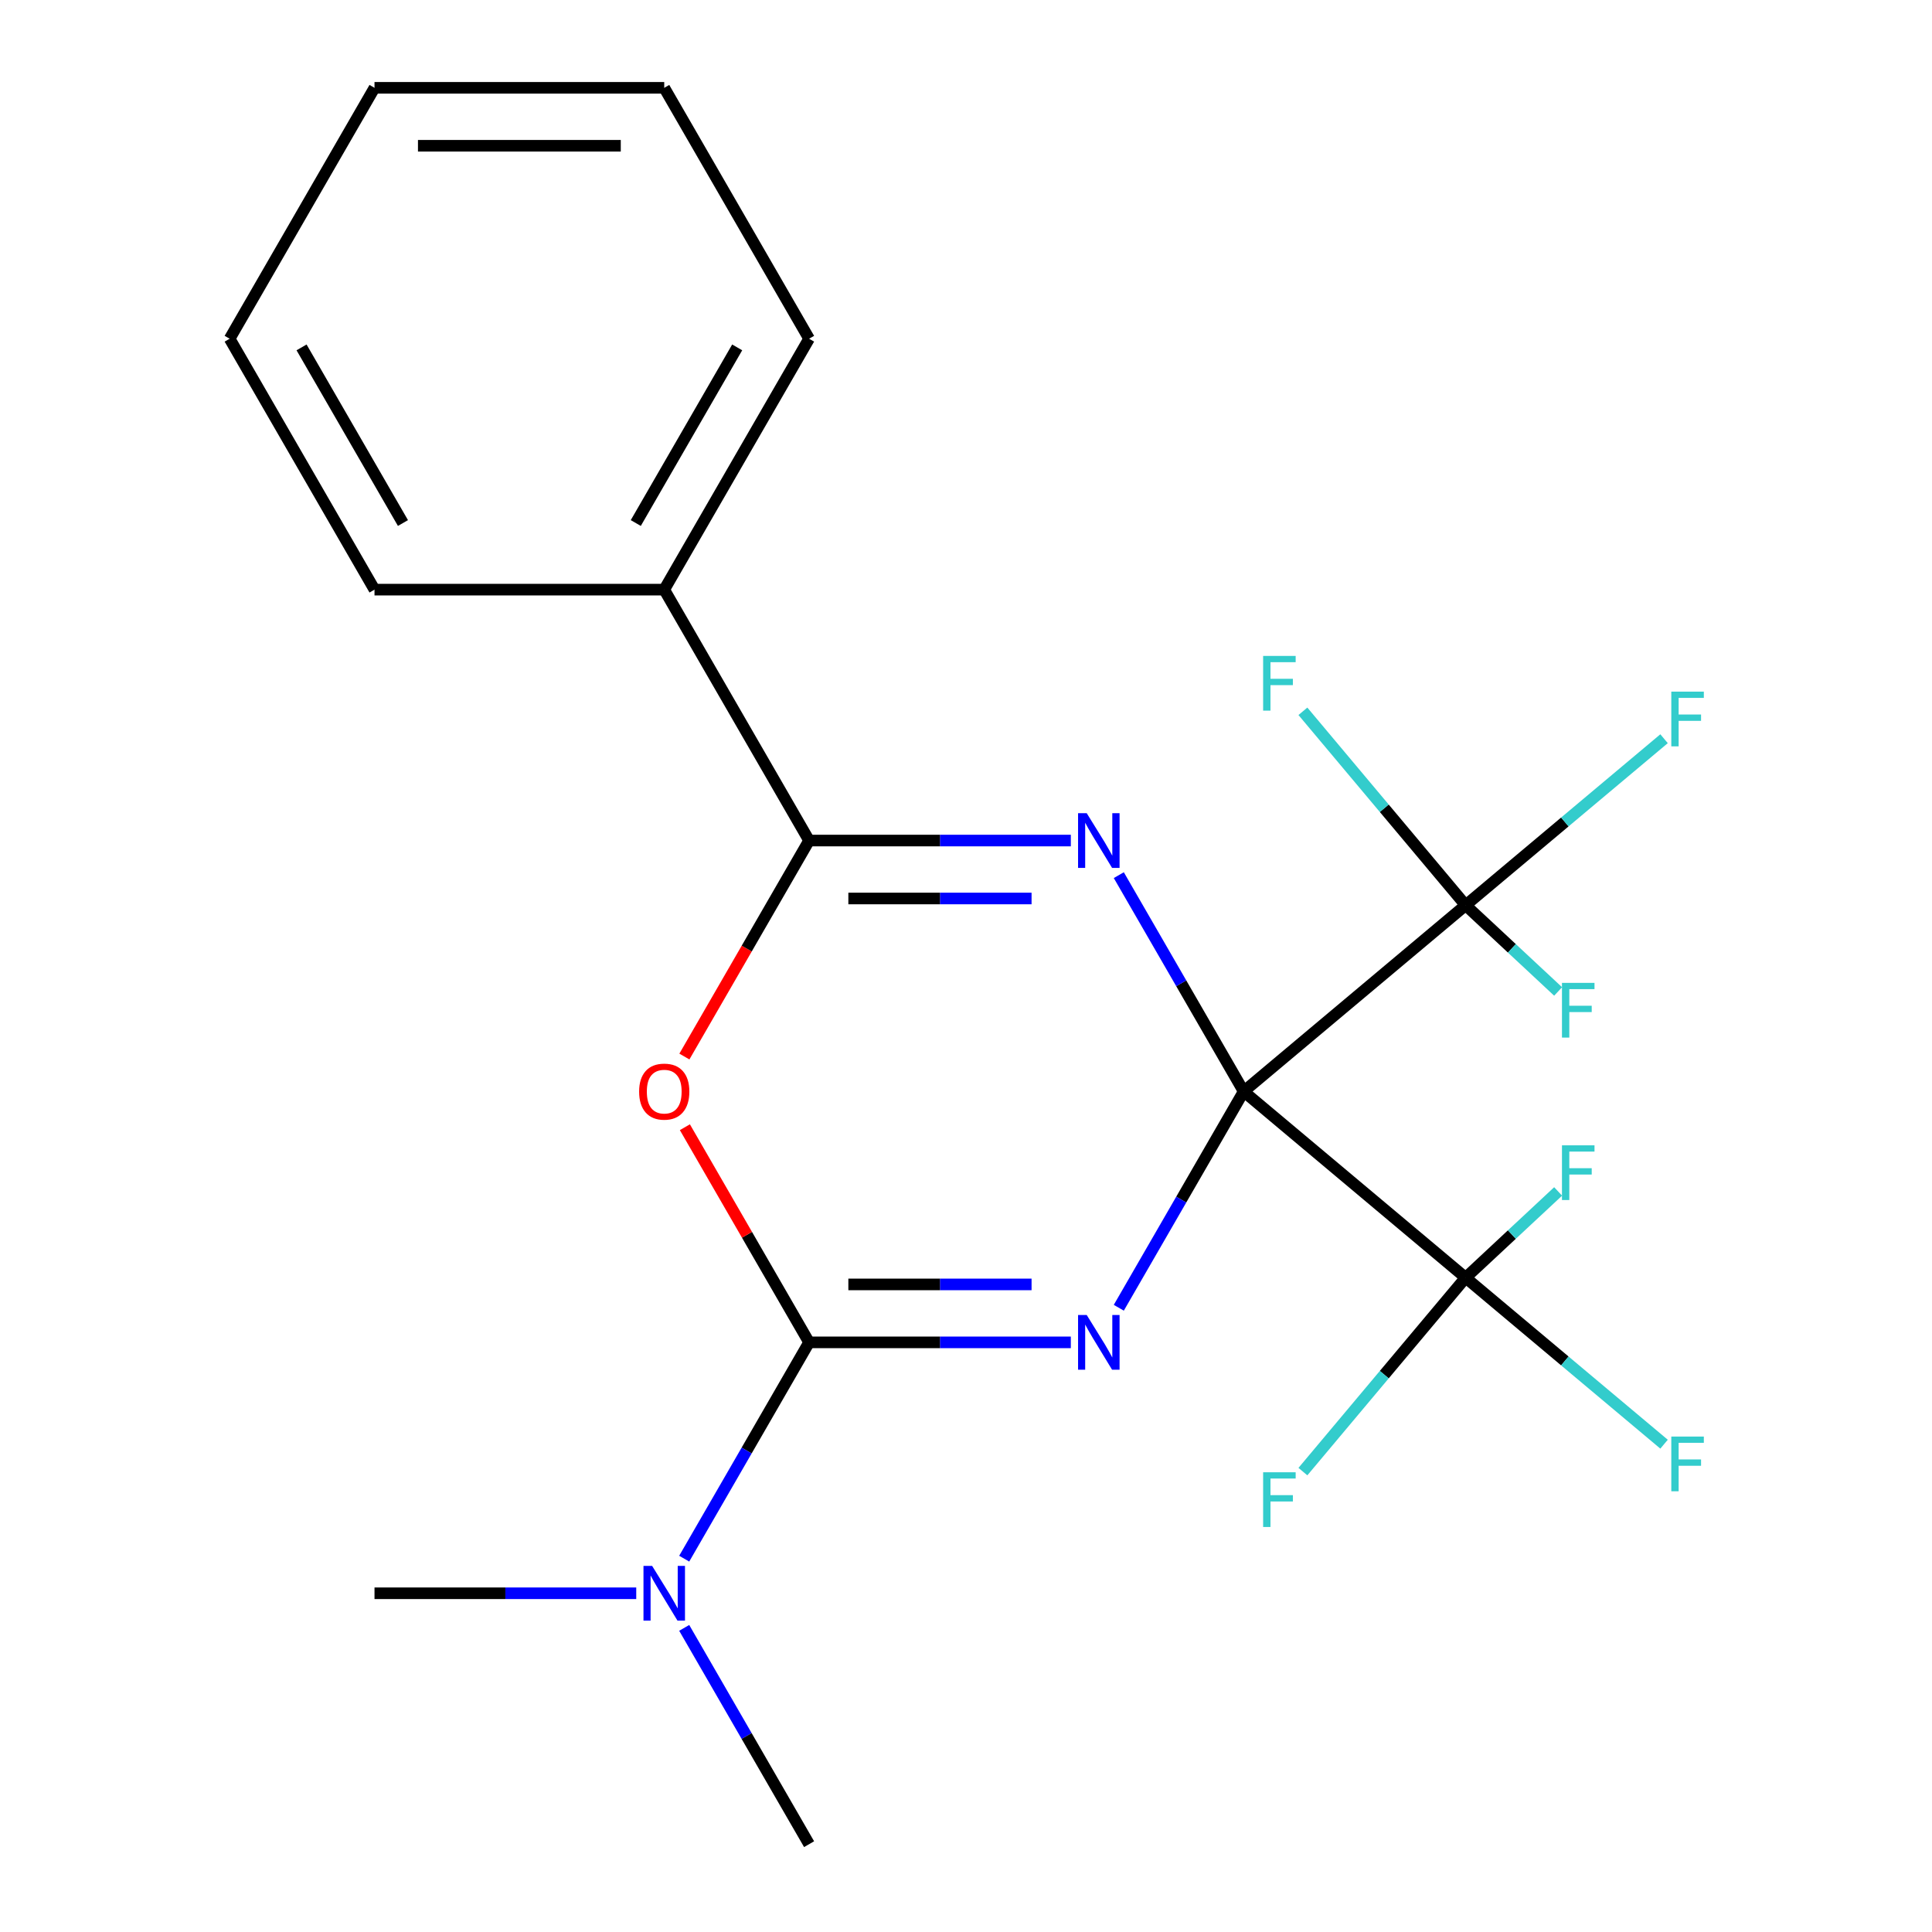 <?xml version='1.0' encoding='iso-8859-1'?>
<svg version='1.1' baseProfile='full'
              xmlns='http://www.w3.org/2000/svg'
                      xmlns:rdkit='http://www.rdkit.org/xml'
                      xmlns:xlink='http://www.w3.org/1999/xlink'
                  xml:space='preserve'
width='1000px' height='1000px' viewBox='0 0 1000 1000'>
<!-- END OF HEADER -->
<rect style='opacity:1.0;fill:#FFFFFF;stroke:none' width='1000' height='1000' x='0' y='0'> </rect>
<path class='bond-0' d='M 643.728,564.935 L 611.407,620.916' style='fill:none;fill-rule:evenodd;stroke:#000000;stroke-width:6px;stroke-linecap:butt;stroke-linejoin:miter;stroke-opacity:1' />
<path class='bond-0' d='M 611.407,620.916 L 579.087,676.896' style='fill:none;fill-rule:evenodd;stroke:#0000FF;stroke-width:6px;stroke-linecap:butt;stroke-linejoin:miter;stroke-opacity:1' />
<path class='bond-1' d='M 643.728,564.935 L 611.407,508.955' style='fill:none;fill-rule:evenodd;stroke:#000000;stroke-width:6px;stroke-linecap:butt;stroke-linejoin:miter;stroke-opacity:1' />
<path class='bond-1' d='M 611.407,508.955 L 579.087,452.974' style='fill:none;fill-rule:evenodd;stroke:#0000FF;stroke-width:6px;stroke-linecap:butt;stroke-linejoin:miter;stroke-opacity:1' />
<path class='bond-5' d='M 643.728,564.935 L 758.605,468.542' style='fill:none;fill-rule:evenodd;stroke:#000000;stroke-width:6px;stroke-linecap:butt;stroke-linejoin:miter;stroke-opacity:1' />
<path class='bond-6' d='M 643.728,564.935 L 758.605,661.328' style='fill:none;fill-rule:evenodd;stroke:#000000;stroke-width:6px;stroke-linecap:butt;stroke-linejoin:miter;stroke-opacity:1' />
<path class='bond-2' d='M 554.258,694.805 L 486.522,694.805' style='fill:none;fill-rule:evenodd;stroke:#0000FF;stroke-width:6px;stroke-linecap:butt;stroke-linejoin:miter;stroke-opacity:1' />
<path class='bond-2' d='M 486.522,694.805 L 418.786,694.805' style='fill:none;fill-rule:evenodd;stroke:#000000;stroke-width:6px;stroke-linecap:butt;stroke-linejoin:miter;stroke-opacity:1' />
<path class='bond-2' d='M 533.937,664.813 L 486.522,664.813' style='fill:none;fill-rule:evenodd;stroke:#0000FF;stroke-width:6px;stroke-linecap:butt;stroke-linejoin:miter;stroke-opacity:1' />
<path class='bond-2' d='M 486.522,664.813 L 439.107,664.813' style='fill:none;fill-rule:evenodd;stroke:#000000;stroke-width:6px;stroke-linecap:butt;stroke-linejoin:miter;stroke-opacity:1' />
<path class='bond-4' d='M 554.258,435.065 L 486.522,435.065' style='fill:none;fill-rule:evenodd;stroke:#0000FF;stroke-width:6px;stroke-linecap:butt;stroke-linejoin:miter;stroke-opacity:1' />
<path class='bond-4' d='M 486.522,435.065 L 418.786,435.065' style='fill:none;fill-rule:evenodd;stroke:#000000;stroke-width:6px;stroke-linecap:butt;stroke-linejoin:miter;stroke-opacity:1' />
<path class='bond-4' d='M 533.937,465.057 L 486.522,465.057' style='fill:none;fill-rule:evenodd;stroke:#0000FF;stroke-width:6px;stroke-linecap:butt;stroke-linejoin:miter;stroke-opacity:1' />
<path class='bond-4' d='M 486.522,465.057 L 439.107,465.057' style='fill:none;fill-rule:evenodd;stroke:#000000;stroke-width:6px;stroke-linecap:butt;stroke-linejoin:miter;stroke-opacity:1' />
<path class='bond-7' d='M 418.786,694.805 L 386.466,750.786' style='fill:none;fill-rule:evenodd;stroke:#000000;stroke-width:6px;stroke-linecap:butt;stroke-linejoin:miter;stroke-opacity:1' />
<path class='bond-7' d='M 386.466,750.786 L 354.145,806.766' style='fill:none;fill-rule:evenodd;stroke:#0000FF;stroke-width:6px;stroke-linecap:butt;stroke-linejoin:miter;stroke-opacity:1' />
<path class='bond-22' d='M 418.786,694.805 L 386.639,639.125' style='fill:none;fill-rule:evenodd;stroke:#000000;stroke-width:6px;stroke-linecap:butt;stroke-linejoin:miter;stroke-opacity:1' />
<path class='bond-22' d='M 386.639,639.125 L 354.492,583.444' style='fill:none;fill-rule:evenodd;stroke:#FF0000;stroke-width:6px;stroke-linecap:butt;stroke-linejoin:miter;stroke-opacity:1' />
<path class='bond-3' d='M 354.238,546.866 L 386.512,490.965' style='fill:none;fill-rule:evenodd;stroke:#FF0000;stroke-width:6px;stroke-linecap:butt;stroke-linejoin:miter;stroke-opacity:1' />
<path class='bond-3' d='M 386.512,490.965 L 418.786,435.065' style='fill:none;fill-rule:evenodd;stroke:#000000;stroke-width:6px;stroke-linecap:butt;stroke-linejoin:miter;stroke-opacity:1' />
<path class='bond-8' d='M 418.786,435.065 L 343.806,305.195' style='fill:none;fill-rule:evenodd;stroke:#000000;stroke-width:6px;stroke-linecap:butt;stroke-linejoin:miter;stroke-opacity:1' />
<path class='bond-9' d='M 758.605,468.542 L 809.959,425.451' style='fill:none;fill-rule:evenodd;stroke:#000000;stroke-width:6px;stroke-linecap:butt;stroke-linejoin:miter;stroke-opacity:1' />
<path class='bond-9' d='M 809.959,425.451 L 861.313,382.36' style='fill:none;fill-rule:evenodd;stroke:#33CCCC;stroke-width:6px;stroke-linecap:butt;stroke-linejoin:miter;stroke-opacity:1' />
<path class='bond-10' d='M 758.605,468.542 L 782.542,490.863' style='fill:none;fill-rule:evenodd;stroke:#000000;stroke-width:6px;stroke-linecap:butt;stroke-linejoin:miter;stroke-opacity:1' />
<path class='bond-10' d='M 782.542,490.863 L 806.479,513.183' style='fill:none;fill-rule:evenodd;stroke:#33CCCC;stroke-width:6px;stroke-linecap:butt;stroke-linejoin:miter;stroke-opacity:1' />
<path class='bond-11' d='M 758.605,468.542 L 716.493,418.355' style='fill:none;fill-rule:evenodd;stroke:#000000;stroke-width:6px;stroke-linecap:butt;stroke-linejoin:miter;stroke-opacity:1' />
<path class='bond-11' d='M 716.493,418.355 L 674.381,368.168' style='fill:none;fill-rule:evenodd;stroke:#33CCCC;stroke-width:6px;stroke-linecap:butt;stroke-linejoin:miter;stroke-opacity:1' />
<path class='bond-12' d='M 758.605,661.328 L 809.959,704.419' style='fill:none;fill-rule:evenodd;stroke:#000000;stroke-width:6px;stroke-linecap:butt;stroke-linejoin:miter;stroke-opacity:1' />
<path class='bond-12' d='M 809.959,704.419 L 861.313,747.51' style='fill:none;fill-rule:evenodd;stroke:#33CCCC;stroke-width:6px;stroke-linecap:butt;stroke-linejoin:miter;stroke-opacity:1' />
<path class='bond-13' d='M 758.605,661.328 L 782.542,639.007' style='fill:none;fill-rule:evenodd;stroke:#000000;stroke-width:6px;stroke-linecap:butt;stroke-linejoin:miter;stroke-opacity:1' />
<path class='bond-13' d='M 782.542,639.007 L 806.479,616.687' style='fill:none;fill-rule:evenodd;stroke:#33CCCC;stroke-width:6px;stroke-linecap:butt;stroke-linejoin:miter;stroke-opacity:1' />
<path class='bond-14' d='M 758.605,661.328 L 716.493,711.515' style='fill:none;fill-rule:evenodd;stroke:#000000;stroke-width:6px;stroke-linecap:butt;stroke-linejoin:miter;stroke-opacity:1' />
<path class='bond-14' d='M 716.493,711.515 L 674.381,761.703' style='fill:none;fill-rule:evenodd;stroke:#33CCCC;stroke-width:6px;stroke-linecap:butt;stroke-linejoin:miter;stroke-opacity:1' />
<path class='bond-15' d='M 329.317,824.675 L 261.581,824.675' style='fill:none;fill-rule:evenodd;stroke:#0000FF;stroke-width:6px;stroke-linecap:butt;stroke-linejoin:miter;stroke-opacity:1' />
<path class='bond-15' d='M 261.581,824.675 L 193.844,824.675' style='fill:none;fill-rule:evenodd;stroke:#000000;stroke-width:6px;stroke-linecap:butt;stroke-linejoin:miter;stroke-opacity:1' />
<path class='bond-16' d='M 354.145,842.584 L 386.466,898.565' style='fill:none;fill-rule:evenodd;stroke:#0000FF;stroke-width:6px;stroke-linecap:butt;stroke-linejoin:miter;stroke-opacity:1' />
<path class='bond-16' d='M 386.466,898.565 L 418.786,954.545' style='fill:none;fill-rule:evenodd;stroke:#000000;stroke-width:6px;stroke-linecap:butt;stroke-linejoin:miter;stroke-opacity:1' />
<path class='bond-17' d='M 343.806,305.195 L 418.786,175.325' style='fill:none;fill-rule:evenodd;stroke:#000000;stroke-width:6px;stroke-linecap:butt;stroke-linejoin:miter;stroke-opacity:1' />
<path class='bond-17' d='M 329.079,270.718 L 381.565,179.809' style='fill:none;fill-rule:evenodd;stroke:#000000;stroke-width:6px;stroke-linecap:butt;stroke-linejoin:miter;stroke-opacity:1' />
<path class='bond-18' d='M 343.806,305.195 L 193.844,305.195' style='fill:none;fill-rule:evenodd;stroke:#000000;stroke-width:6px;stroke-linecap:butt;stroke-linejoin:miter;stroke-opacity:1' />
<path class='bond-20' d='M 418.786,175.325 L 343.806,45.455' style='fill:none;fill-rule:evenodd;stroke:#000000;stroke-width:6px;stroke-linecap:butt;stroke-linejoin:miter;stroke-opacity:1' />
<path class='bond-19' d='M 193.844,305.195 L 118.864,175.325' style='fill:none;fill-rule:evenodd;stroke:#000000;stroke-width:6px;stroke-linecap:butt;stroke-linejoin:miter;stroke-opacity:1' />
<path class='bond-19' d='M 208.571,270.718 L 156.085,179.809' style='fill:none;fill-rule:evenodd;stroke:#000000;stroke-width:6px;stroke-linecap:butt;stroke-linejoin:miter;stroke-opacity:1' />
<path class='bond-21' d='M 118.864,175.325 L 193.844,45.455' style='fill:none;fill-rule:evenodd;stroke:#000000;stroke-width:6px;stroke-linecap:butt;stroke-linejoin:miter;stroke-opacity:1' />
<path class='bond-23' d='M 343.806,45.455 L 193.844,45.455' style='fill:none;fill-rule:evenodd;stroke:#000000;stroke-width:6px;stroke-linecap:butt;stroke-linejoin:miter;stroke-opacity:1' />
<path class='bond-23' d='M 321.311,75.447 L 216.339,75.447' style='fill:none;fill-rule:evenodd;stroke:#000000;stroke-width:6px;stroke-linecap:butt;stroke-linejoin:miter;stroke-opacity:1' />
<path  class='atom-1' d='M 562.487 680.645
L 571.767 695.645
Q 572.687 697.125, 574.167 699.805
Q 575.647 702.485, 575.727 702.645
L 575.727 680.645
L 579.487 680.645
L 579.487 708.965
L 575.607 708.965
L 565.647 692.565
Q 564.487 690.645, 563.247 688.445
Q 562.047 686.245, 561.687 685.565
L 561.687 708.965
L 558.007 708.965
L 558.007 680.645
L 562.487 680.645
' fill='#0000FF'/>
<path  class='atom-2' d='M 562.487 420.905
L 571.767 435.905
Q 572.687 437.385, 574.167 440.065
Q 575.647 442.745, 575.727 442.905
L 575.727 420.905
L 579.487 420.905
L 579.487 449.225
L 575.607 449.225
L 565.647 432.825
Q 564.487 430.905, 563.247 428.705
Q 562.047 426.505, 561.687 425.825
L 561.687 449.225
L 558.007 449.225
L 558.007 420.905
L 562.487 420.905
' fill='#0000FF'/>
<path  class='atom-4' d='M 330.806 565.015
Q 330.806 558.215, 334.166 554.415
Q 337.526 550.615, 343.806 550.615
Q 350.086 550.615, 353.446 554.415
Q 356.806 558.215, 356.806 565.015
Q 356.806 571.895, 353.406 575.815
Q 350.006 579.695, 343.806 579.695
Q 337.566 579.695, 334.166 575.815
Q 330.806 571.935, 330.806 565.015
M 343.806 576.495
Q 348.126 576.495, 350.446 573.615
Q 352.806 570.695, 352.806 565.015
Q 352.806 559.455, 350.446 556.655
Q 348.126 553.815, 343.806 553.815
Q 339.486 553.815, 337.126 556.615
Q 334.806 559.415, 334.806 565.015
Q 334.806 570.735, 337.126 573.615
Q 339.486 576.495, 343.806 576.495
' fill='#FF0000'/>
<path  class='atom-8' d='M 337.546 810.515
L 346.826 825.515
Q 347.746 826.995, 349.226 829.675
Q 350.706 832.355, 350.786 832.515
L 350.786 810.515
L 354.546 810.515
L 354.546 838.835
L 350.666 838.835
L 340.706 822.435
Q 339.546 820.515, 338.306 818.315
Q 337.106 816.115, 336.746 815.435
L 336.746 838.835
L 333.066 838.835
L 333.066 810.515
L 337.546 810.515
' fill='#0000FF'/>
<path  class='atom-10' d='M 865.062 357.989
L 881.902 357.989
L 881.902 361.229
L 868.862 361.229
L 868.862 369.829
L 880.462 369.829
L 880.462 373.109
L 868.862 373.109
L 868.862 386.309
L 865.062 386.309
L 865.062 357.989
' fill='#33CCCC'/>
<path  class='atom-11' d='M 808.472 508.733
L 825.312 508.733
L 825.312 511.973
L 812.272 511.973
L 812.272 520.573
L 823.872 520.573
L 823.872 523.853
L 812.272 523.853
L 812.272 537.053
L 808.472 537.053
L 808.472 508.733
' fill='#33CCCC'/>
<path  class='atom-12' d='M 653.792 339.505
L 670.632 339.505
L 670.632 342.745
L 657.592 342.745
L 657.592 351.345
L 669.192 351.345
L 669.192 354.625
L 657.592 354.625
L 657.592 367.825
L 653.792 367.825
L 653.792 339.505
' fill='#33CCCC'/>
<path  class='atom-13' d='M 865.062 743.561
L 881.902 743.561
L 881.902 746.801
L 868.862 746.801
L 868.862 755.401
L 880.462 755.401
L 880.462 758.681
L 868.862 758.681
L 868.862 771.881
L 865.062 771.881
L 865.062 743.561
' fill='#33CCCC'/>
<path  class='atom-14' d='M 808.472 592.818
L 825.312 592.818
L 825.312 596.058
L 812.272 596.058
L 812.272 604.658
L 823.872 604.658
L 823.872 607.938
L 812.272 607.938
L 812.272 621.138
L 808.472 621.138
L 808.472 592.818
' fill='#33CCCC'/>
<path  class='atom-15' d='M 653.792 762.045
L 670.632 762.045
L 670.632 765.285
L 657.592 765.285
L 657.592 773.885
L 669.192 773.885
L 669.192 777.165
L 657.592 777.165
L 657.592 790.365
L 653.792 790.365
L 653.792 762.045
' fill='#33CCCC'/>
</svg>
